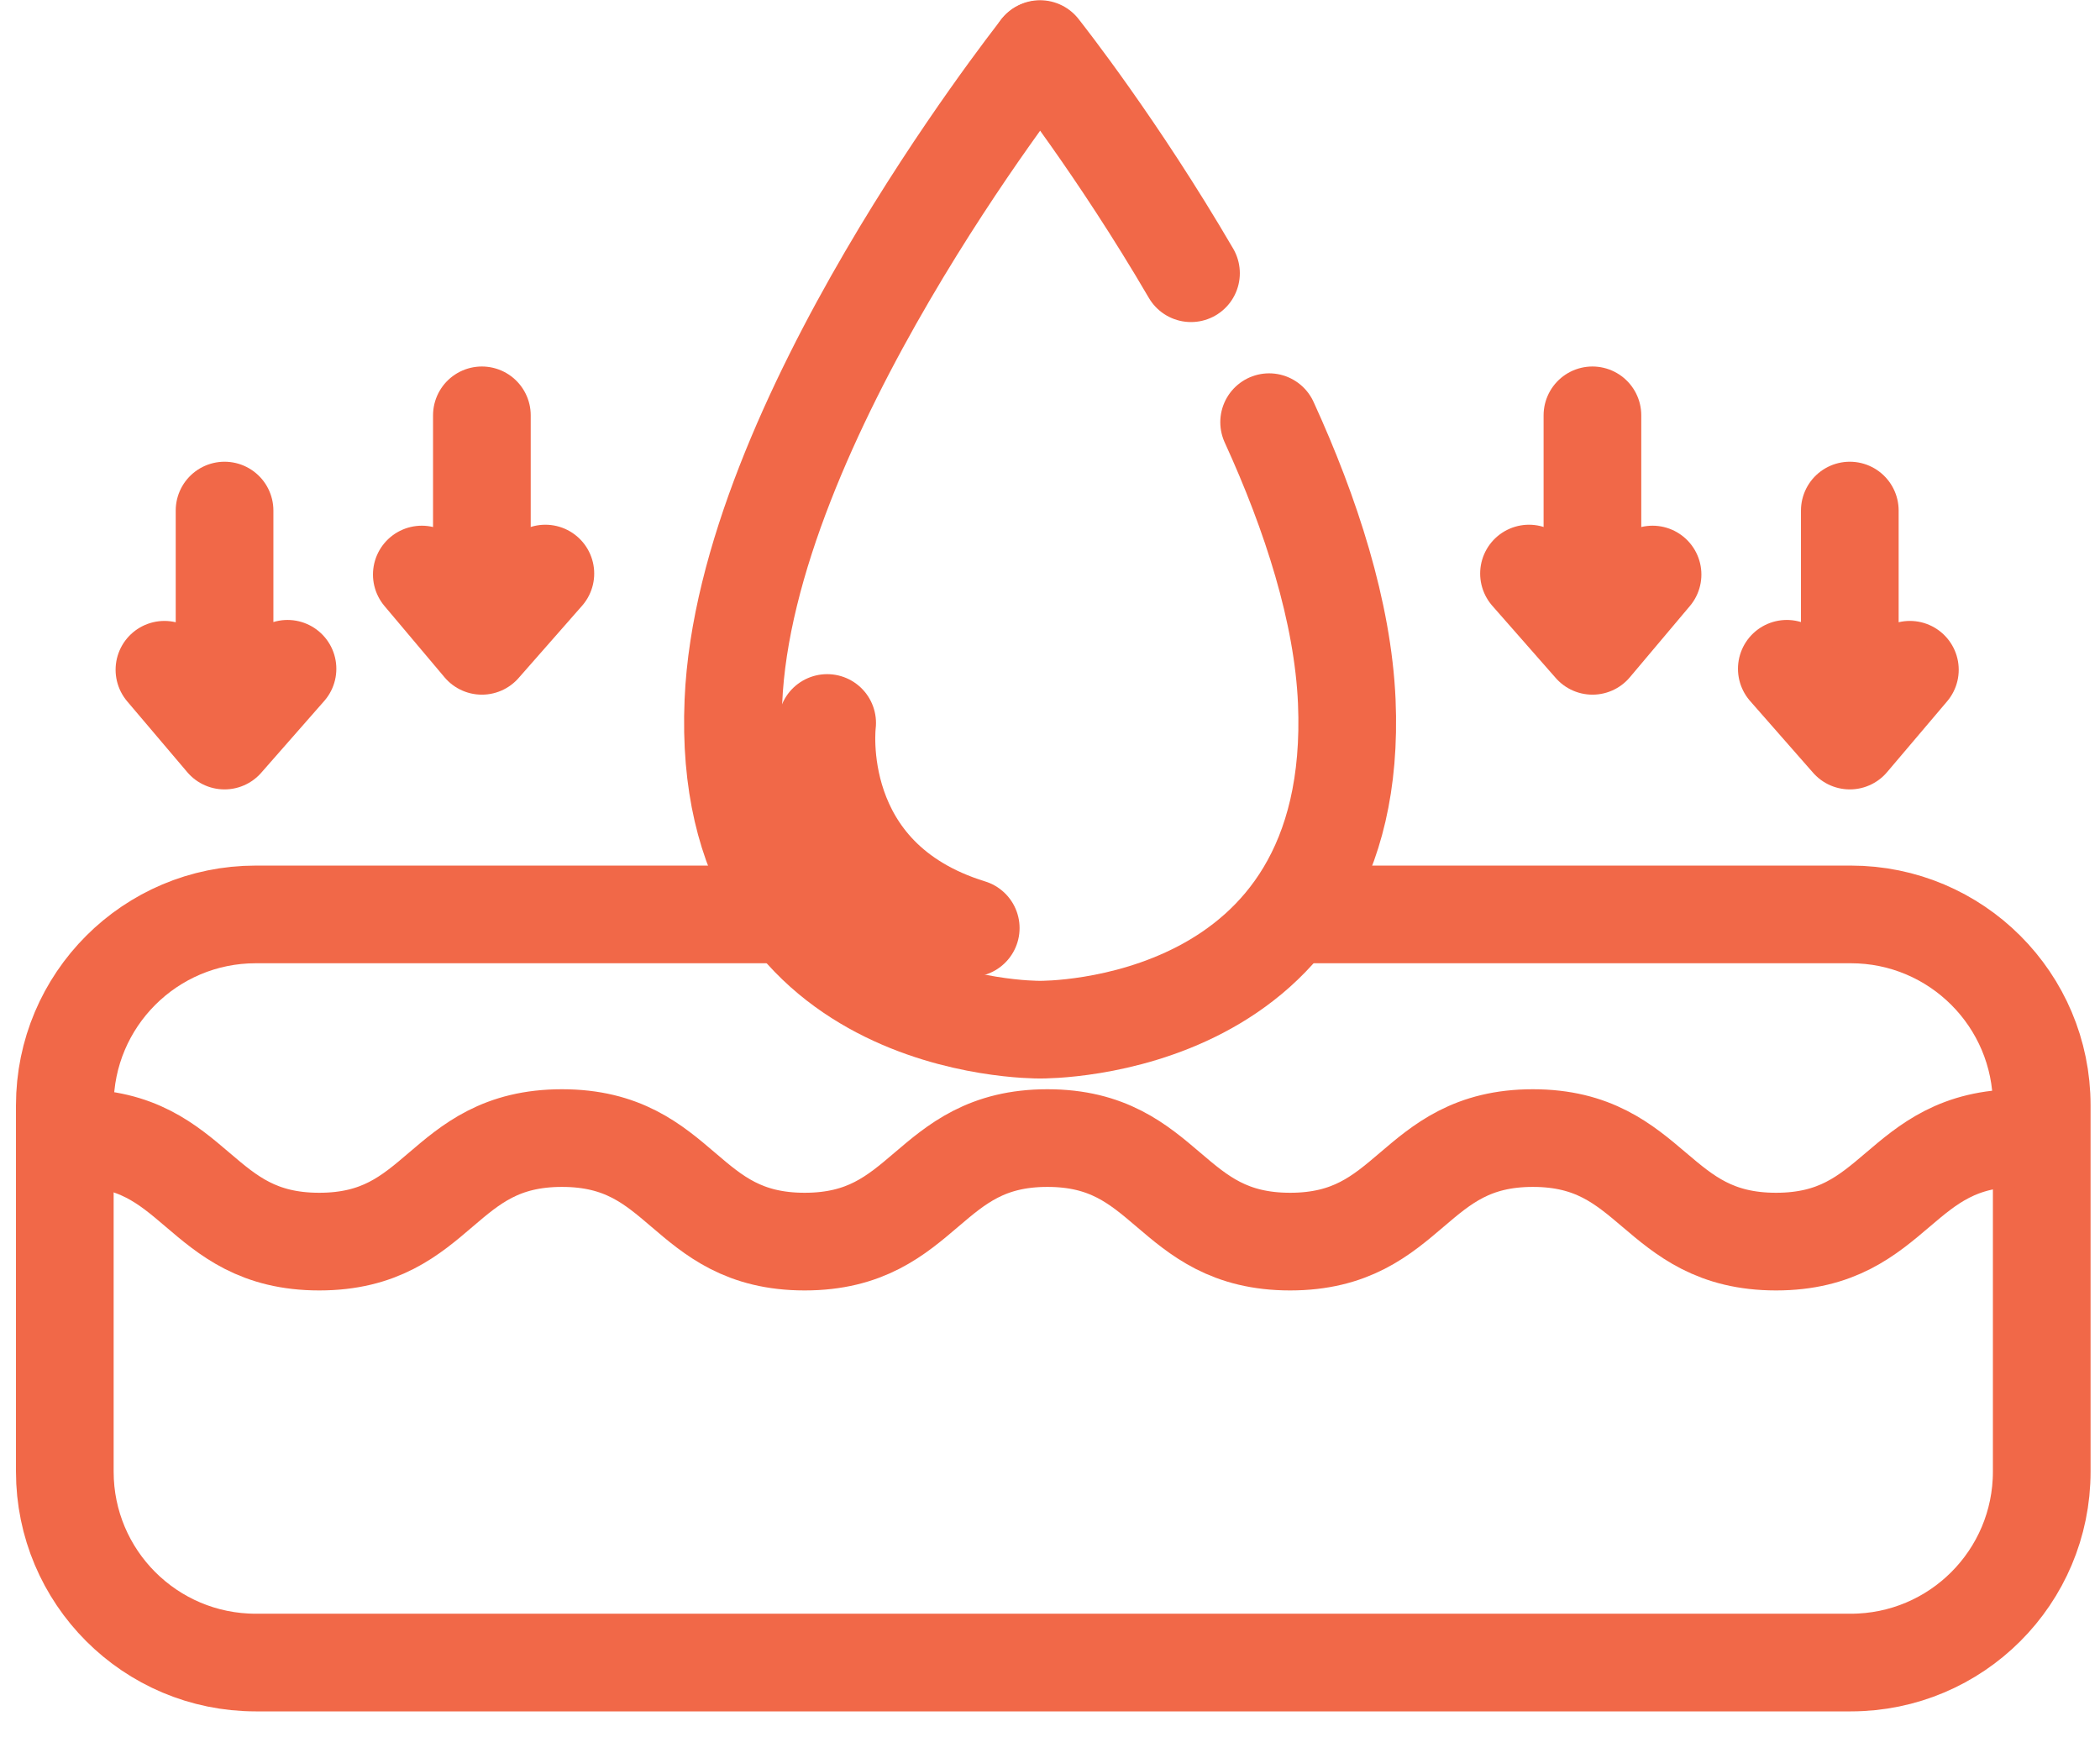<svg width="43" height="36" viewBox="0 0 43 36" fill="none" xmlns="http://www.w3.org/2000/svg">
<path d="M21.297 1.005C21.407 1.145 22.887 3.025 24.387 5.595" stroke="#F16848" stroke-width="2" stroke-linecap="round" stroke-linejoin="round"/>
<path d="M25.987 8.645C26.847 10.525 27.497 12.535 27.577 14.365C27.867 21.135 21.397 21.085 21.297 21.085C21.187 21.085 14.727 21.125 15.017 14.365C15.257 8.665 21.097 1.275 21.287 1.015" stroke="#F16848" stroke-width="2" stroke-linecap="round" stroke-linejoin="round"/>
<path d="M26.607 18.725H37.897C40.057 18.725 41.807 20.475 41.807 22.635V30.135C41.807 32.295 40.057 34.045 37.897 34.045H5.237C3.077 34.045 1.327 32.295 1.327 30.135V22.635C1.327 20.475 3.077 18.725 5.237 18.725H15.977" stroke="#F16848" stroke-width="2" stroke-linecap="round" stroke-linejoin="round"/>
<path d="M1.567 23.305C4.047 23.305 4.047 25.425 6.537 25.425C9.027 25.425 9.017 23.305 11.507 23.305C13.997 23.305 13.987 25.425 16.477 25.425C18.967 25.425 18.967 23.305 21.447 23.305C23.927 23.305 23.927 25.425 26.417 25.425C28.907 25.425 28.907 23.305 31.387 23.305C33.867 23.305 33.877 25.425 36.367 25.425C38.857 25.425 38.857 23.305 41.347 23.305" stroke="#F16848" stroke-width="2" stroke-linecap="round" stroke-linejoin="round"/>
<path d="M4.598 10.455V14.925" stroke="#F16848" stroke-width="2" stroke-linecap="round" stroke-linejoin="round"/>
<path d="M5.887 13.695L4.597 15.165L3.367 13.715" stroke="#F16848" stroke-width="2" stroke-linecap="round" stroke-linejoin="round"/>
<path d="M9.867 8.505V12.985" stroke="#F16848" stroke-width="2" stroke-linecap="round" stroke-linejoin="round"/>
<path d="M11.167 11.745L9.867 13.225L8.637 11.765" stroke="#F16848" stroke-width="2" stroke-linecap="round" stroke-linejoin="round"/>
<path d="M37.877 10.455V14.925" stroke="#F16848" stroke-width="2" stroke-linecap="round" stroke-linejoin="round"/>
<path d="M36.587 13.695L37.877 15.165L39.107 13.715" stroke="#F16848" stroke-width="2" stroke-linecap="round" stroke-linejoin="round"/>
<path d="M32.607 8.505V12.985" stroke="#F16848" stroke-width="2" stroke-linecap="round" stroke-linejoin="round"/>
<path d="M31.308 11.745L32.608 13.225L33.838 11.765" stroke="#F16848" stroke-width="2" stroke-linecap="round" stroke-linejoin="round"/>
<path d="M16.937 14.805C16.937 14.805 16.537 17.975 19.877 19.005" stroke="#F16848" stroke-width="2" stroke-linecap="round" stroke-linejoin="round"/>
</svg>
